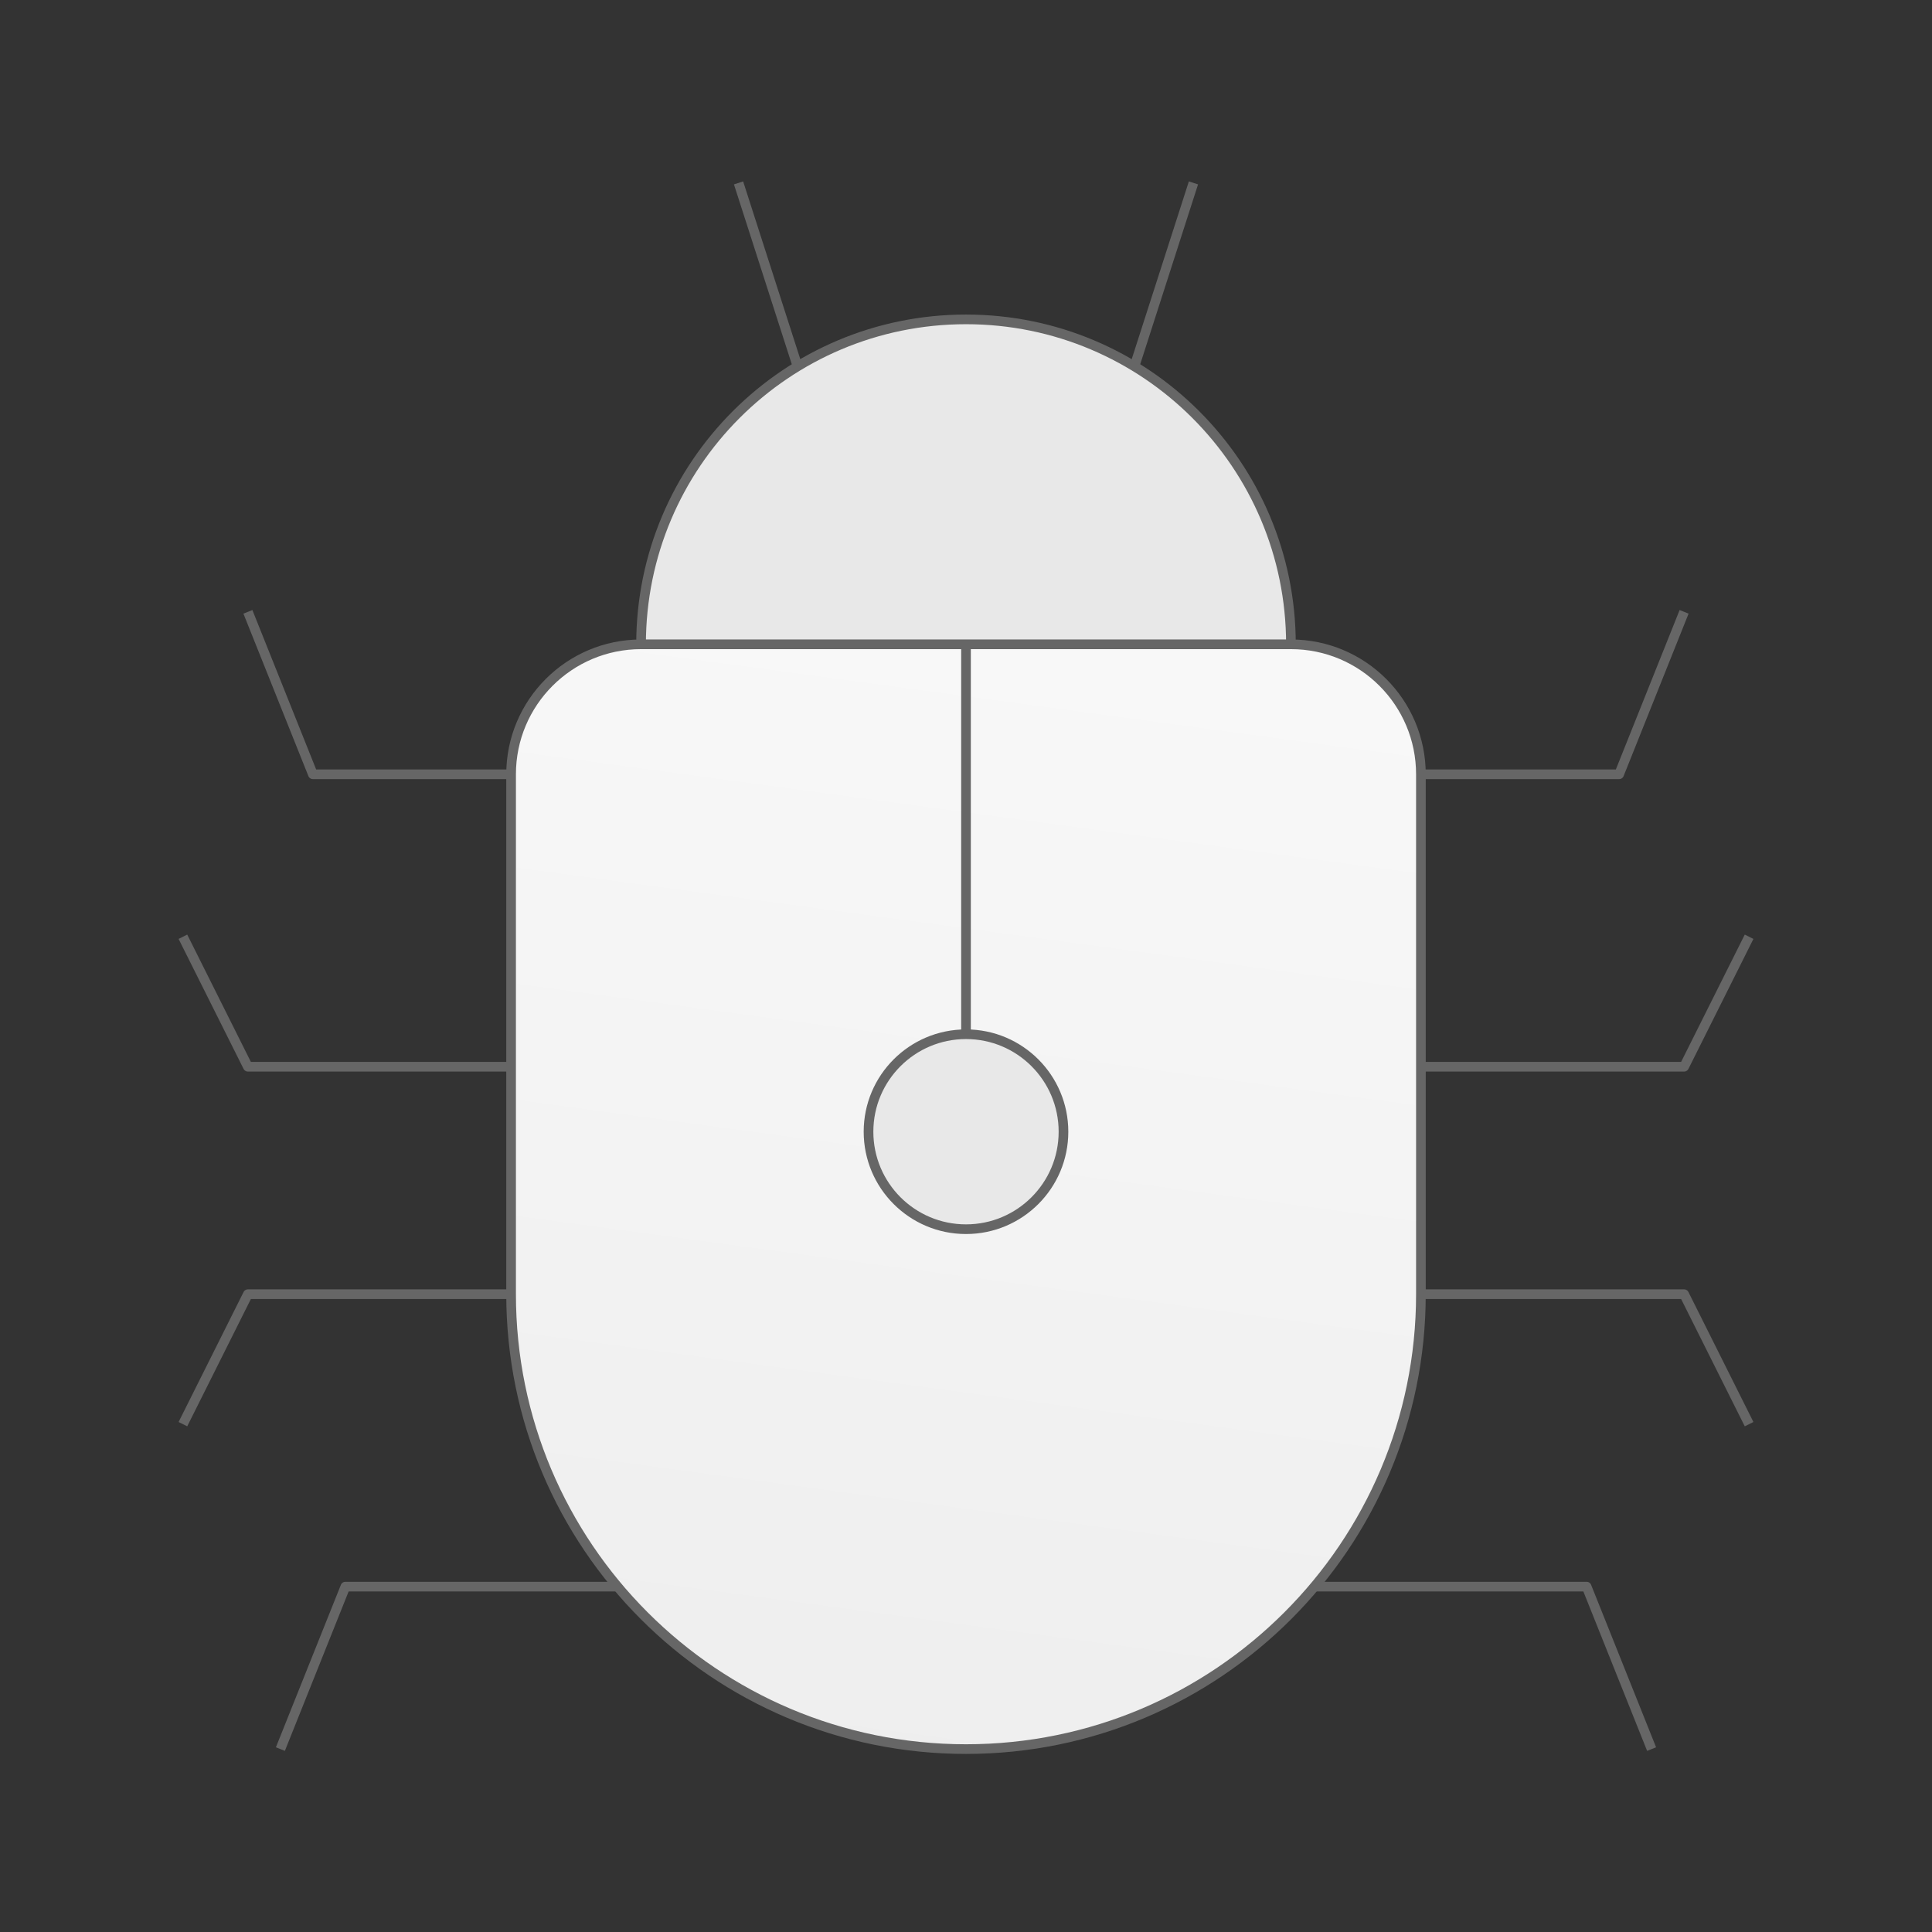 <svg width="800" height="800" viewBox="0 0 800 800" fill="none" xmlns="http://www.w3.org/2000/svg">
<rect x="0" y="0" width="800" height="800" fill="#333333" stroke="none"/>
<path d="M265.451 266.797C265.451 192.487 325.69 132.248 400 132.248C474.31 132.248 534.548 192.487 534.548 266.797" fill="#E8E8E8"/>
<path d="M265.451 266.797C265.451 192.487 325.69 132.248 400 132.248C474.31 132.248 534.548 192.487 534.548 266.797" stroke="#666666" stroke-width="4" stroke-miterlimit="10" stroke-linejoin="round"/>
<path d="M305.816 75.738L330.297 151.871" stroke="#666666" stroke-width="4" stroke-miterlimit="10" stroke-linejoin="round"/>
<path d="M469.703 151.871L494.183 75.738" stroke="#666666" stroke-width="4" stroke-miterlimit="10" stroke-linejoin="round"/>
<path d="M265.451 266.797L534.549 266.797C564.273 266.797 588.368 290.894 588.368 320.617L588.368 535.894C588.368 639.927 504.033 724.262 400 724.262C295.967 724.262 211.632 639.927 211.632 535.894L211.632 320.617C211.632 290.893 235.728 266.797 265.451 266.797Z" fill="url(#paint0_linear_519_92223)" stroke="#666666" stroke-width="4" stroke-miterlimit="10" stroke-linejoin="round"/>
<path d="M102.647 253.342L129.557 320.616L211.632 320.616" stroke="#666666" stroke-width="4" stroke-miterlimit="10" stroke-linejoin="round"/>
<path d="M255.804 656.988L143.012 656.988L116.103 724.262" stroke="#666666" stroke-width="4" stroke-miterlimit="10" stroke-linejoin="round"/>
<path d="M697.353 253.342L670.443 320.616L588.368 320.616" stroke="#666666" stroke-width="4" stroke-miterlimit="10" stroke-linejoin="round"/>
<path d="M683.898 724.262L656.988 656.988L544.196 656.988" stroke="#666666" stroke-width="4" stroke-miterlimit="10" stroke-linejoin="round"/>
<path d="M211.632 535.894L102.648 535.894L75.738 589.713" stroke="#666666" stroke-width="4" stroke-miterlimit="10" stroke-linejoin="round"/>
<path d="M724.262 589.713L697.353 535.894L588.368 535.894" stroke="#666666" stroke-width="4" stroke-miterlimit="10" stroke-linejoin="round"/>
<path d="M724.262 387.891L697.353 441.71L588.368 441.71" stroke="#666666" stroke-width="4" stroke-miterlimit="10" stroke-linejoin="round"/>
<path d="M211.632 441.71L102.648 441.71L75.738 387.891" stroke="#666666" stroke-width="4" stroke-miterlimit="10" stroke-linejoin="round"/>
<path d="M400 266.797L400 428.255" stroke="#666666" stroke-width="4" stroke-miterlimit="10" stroke-linejoin="round"/>
<path d="M359.635 468.62C359.635 446.328 377.708 428.255 400 428.255C422.292 428.255 440.364 446.328 440.364 468.62C440.364 490.912 422.292 508.984 400 508.984C377.708 508.984 359.635 490.912 359.635 468.62Z" fill="#E8E8E8" stroke="#666666" stroke-width="4" stroke-miterlimit="10" stroke-linejoin="round"/>
<defs>
<linearGradient id="paint0_linear_519_92223" x1="400" y1="1033.33" x2="546.661" y2="-52.411" gradientUnits="userSpaceOnUse">
<stop stop-color="#E8E8E8"/>
<stop offset="1" stop-color="white"/>
</linearGradient>
</defs>
</svg>
